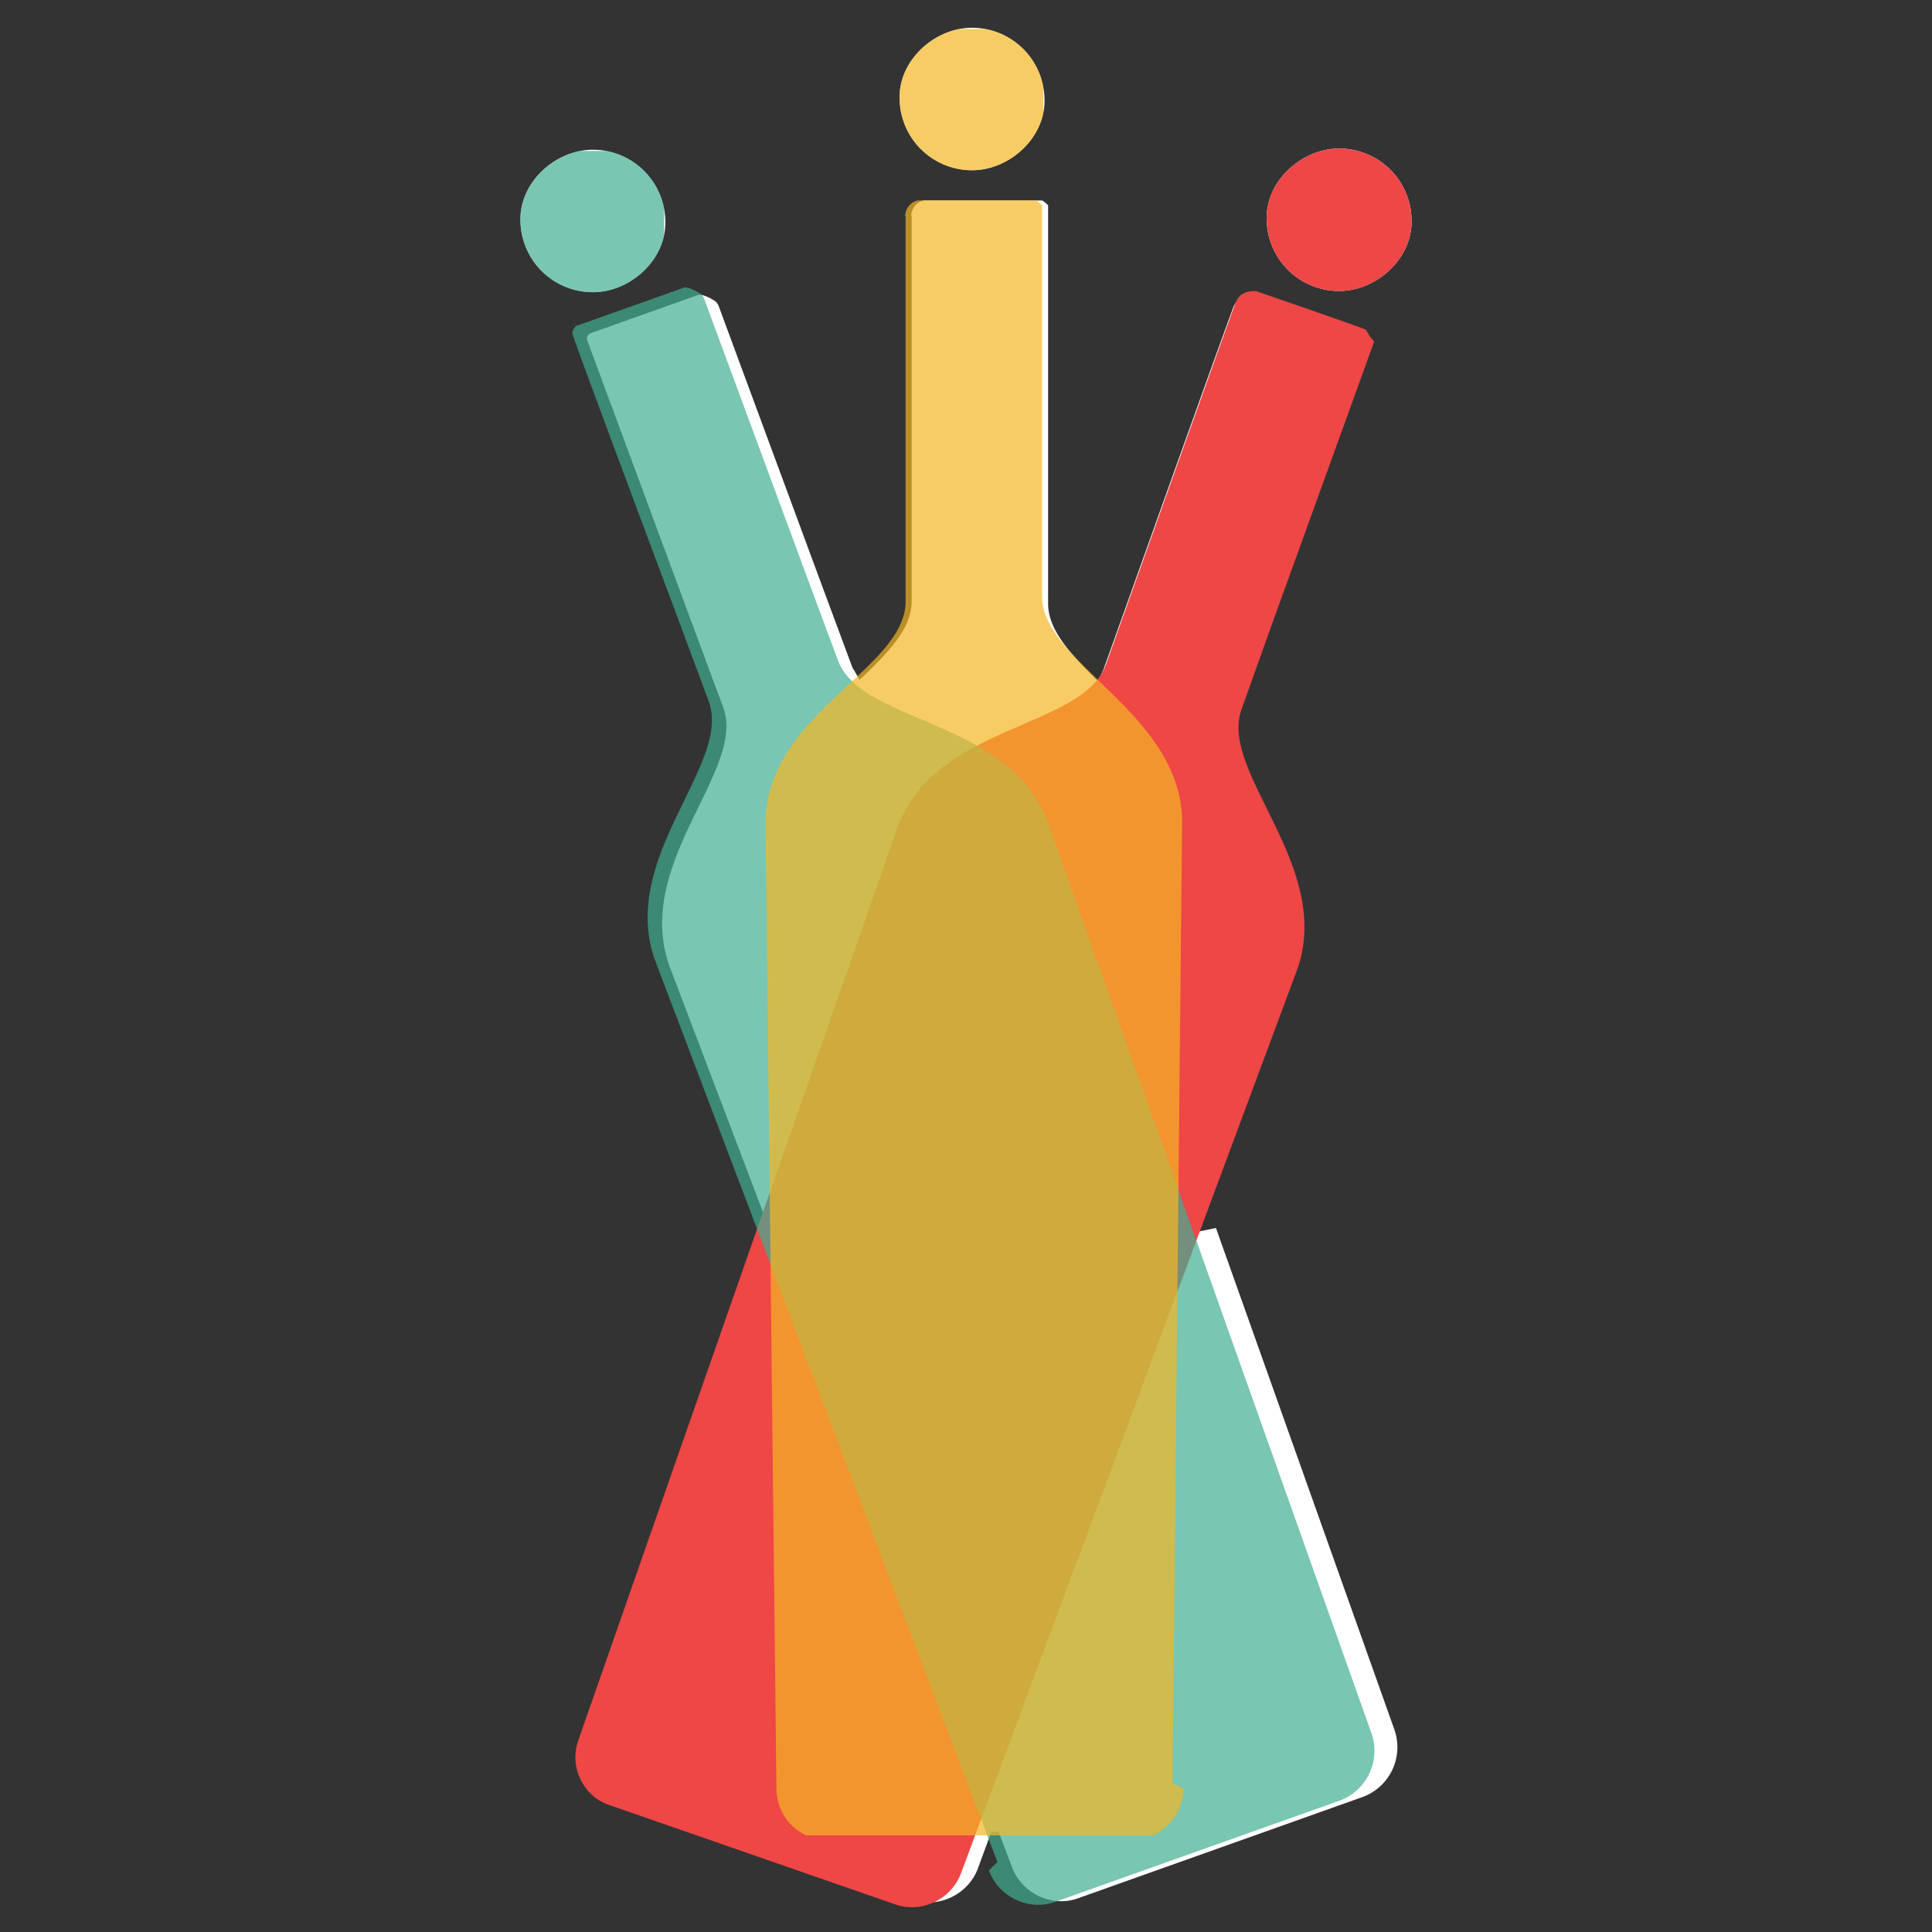 <?xml version="1.0" encoding="UTF-8"?>
<svg data-bbox="4.31 0.23 7.38 15.565" viewBox="0 0 16 16" xmlns="http://www.w3.org/2000/svg" data-type="color">
    <rect x="0" y="0" width="16" height="16" fill="#333333" stroke="none"/>
    <g>
        <defs>
            <clipPath id="3f51b8b9-f811-43d2-b10d-ce3c76c97da6">
                <path d="M16 0v16H0V0z"/>
            </clipPath>
            <clipPath id="aaf6a974-05eb-4152-a7a7-c3a5f561676a">
                <path d="M21.91-2.23v27.99H-5.92V-2.23z"/>
            </clipPath>
            <clipPath id="27e70001-76d8-4fa1-a789-7db945a77ffb">
                <path d="M21.91-2.23v27.99H-5.92V-2.23z"/>
            </clipPath>
            <clipPath id="934398f6-178a-45bf-9780-622dadfee8ae">
                <path d="M21.91-2.23v27.99H-5.92V-2.23z"/>
            </clipPath>
            <clipPath id="05f41e42-c54d-46e4-b20c-dbedee3d0ee1">
                <path d="M11.38 2.38v13.4H4.67V2.38z"/>
            </clipPath>
            <clipPath id="2f12123c-269c-452d-97d1-e0e76306da24">
                <path d="M5.5 1.25v1.17H4.31V1.25z"/>
            </clipPath>
            <clipPath id="e213d97e-d67f-4cc7-8591-f9a3dfbf3b8d">
                <path d="M9.8 1.6v13.6H6.26V1.6z"/>
            </clipPath>
            <clipPath id="64f4c3a0-635d-4139-807a-84dbd3bf030f">
                <path d="M8.64.24v1.17H7.45V.24z"/>
            </clipPath>
        </defs>
        <g clip-path="url(#3f51b8b9-f811-43d2-b10d-ce3c76c97da6)">
            <g clip-path="url(#aaf6a974-05eb-4152-a7a7-c3a5f561676a)">
                <g clip-path="url(#27e70001-76d8-4fa1-a789-7db945a77ffb)">
                    <g clip-path="url(#934398f6-178a-45bf-9780-622dadfee8ae)">
                        <path d="M11.09 1.23c-.31 0-.61.27-.6.59a.6.6 0 0 0 .6.59c.31 0 .61-.27.6-.59a.6.6 0 0 0-.6-.59" fill="#ffffff" data-color="1"/>
                        <path d="M9.87 10.21 10.69 8c.28-.85-.65-1.61-.47-2.13l.25-.7.85-2.35s-.02-.04-.03-.05-.91-.32-.91-.32c-.05 0-.11.01-.14.05s-.01.02-.02.03-.83 2.31-.83 2.31l-.25.7s-.03.07-.05.1c-.22-.22-.41-.42-.41-.64V1.7s-.03-.03-.05-.04h-.97c-.05 0-.1.05-.11.1s0 .02 0 .03v3.19c0 .23-.2.43-.43.65-.02-.03-.04-.07-.06-.1l-.26-.7-.85-2.3s-.01-.02-.02-.03-.09-.06-.14-.06l-.9.32c-.02.01-.03.03-.03.05l.87 2.35.26.7c.19.52-.74 1.28-.45 2.13l.84 2.21-1.45 4.17c-.08.22.04.47.26.54l2.36.82c.22.08.47-.04.55-.26l.11-.3h.06l.11.29c.08.22.33.34.55.26l2.36-.84a.44.44 0 0 0 .26-.55l-1.48-4.16Z" fill="#ffffff" data-color="1"/>
                        <path d="M5.51 1.83a.6.6 0 0 0-.6-.59c-.31 0-.61.27-.6.59a.6.6 0 0 0 .6.59c.31 0 .61-.27.6-.59" fill="#ffffff" data-color="1"/>
                        <path d="M8.05 1.41c.31 0 .61-.27.6-.59a.6.6 0 0 0-.6-.59c-.31 0-.61.27-.6.59a.6.6 0 0 0 .6.59" fill="#ffffff" data-color="1"/>
                        <path d="M11.34 2.78s-.02-.04-.03-.05-.91-.32-.91-.32c-.05 0-.11.01-.14.05s-.01.02-.02.03-.83 2.31-.83 2.31l-.25.7c-.19.54-1.42.49-1.73 1.36l-2.64 7.55c-.08.22.04.47.26.54l2.36.82c.22.08.47-.04.55-.26l2.79-7.5c.28-.85-.65-1.61-.47-2.13l.25-.7.85-2.35Z" fill="#ef4646" data-color="2"/>
                        <path d="M11.09 1.23c-.31 0-.61.27-.6.59a.6.6 0 0 0 .6.59c.31 0 .61-.27.6-.59a.6.6 0 0 0-.6-.59" fill="#ef4646" data-color="2"/>
                        <g clip-path="url(#05f41e42-c54d-46e4-b20c-dbedee3d0ee1)" opacity=".7">
                            <path d="M8.19 15.49c.08.22.33.34.55.26l2.36-.84a.44.44 0 0 0 .26-.55L8.68 6.82C8.37 5.95 7.14 6 6.94 5.47l-.26-.7-.85-2.3s-.01-.02-.02-.03-.09-.06-.14-.06l-.9.32s-.03.03-.03.06.87 2.35.87 2.35l.26.7c.19.52-.74 1.28-.45 2.13l2.84 7.48Z" fill="#40ae91" fill-rule="evenodd" data-color="3"/>
                        </g>
                        <g clip-path="url(#2f12123c-269c-452d-97d1-e0e76306da24)" opacity=".7">
                            <path d="M4.91 2.42c.31 0 .61-.27.6-.59a.6.6 0 0 0-.6-.59c-.31 0-.61.27-.6.59a.6.6 0 0 0 .6.59" fill="#40ae91" data-color="3"/>
                        </g>
                        <g clip-path="url(#e213d97e-d67f-4cc7-8591-f9a3dfbf3b8d)" opacity=".7">
                            <path d="m9.71 14.77.08-7.98c-.02-.89-1.16-1.3-1.16-1.85V1.7s-.03-.03-.05-.04h-.97c-.05 0-.1.05-.11.1s0 .02 0 .03v3.19c0 .57-1.17.93-1.16 1.85l.09 7.98c0 .24.19.43.43.43h2.51c.23 0 .43-.19.43-.43" fill-rule="evenodd" fill="#f5b724" data-color="4"/>
                        </g>
                        <g clip-path="url(#64f4c3a0-635d-4139-807a-84dbd3bf030f)" opacity=".7">
                            <path d="M8.05 1.41c.31 0 .61-.27.6-.59a.6.6 0 0 0-.6-.59c-.31 0-.61.27-.6.59a.6.6 0 0 0 .6.59" fill="#f5b724" data-color="4"/>
                        </g>
                    </g>
                </g>
            </g>
        </g>
    </g>
</svg>
